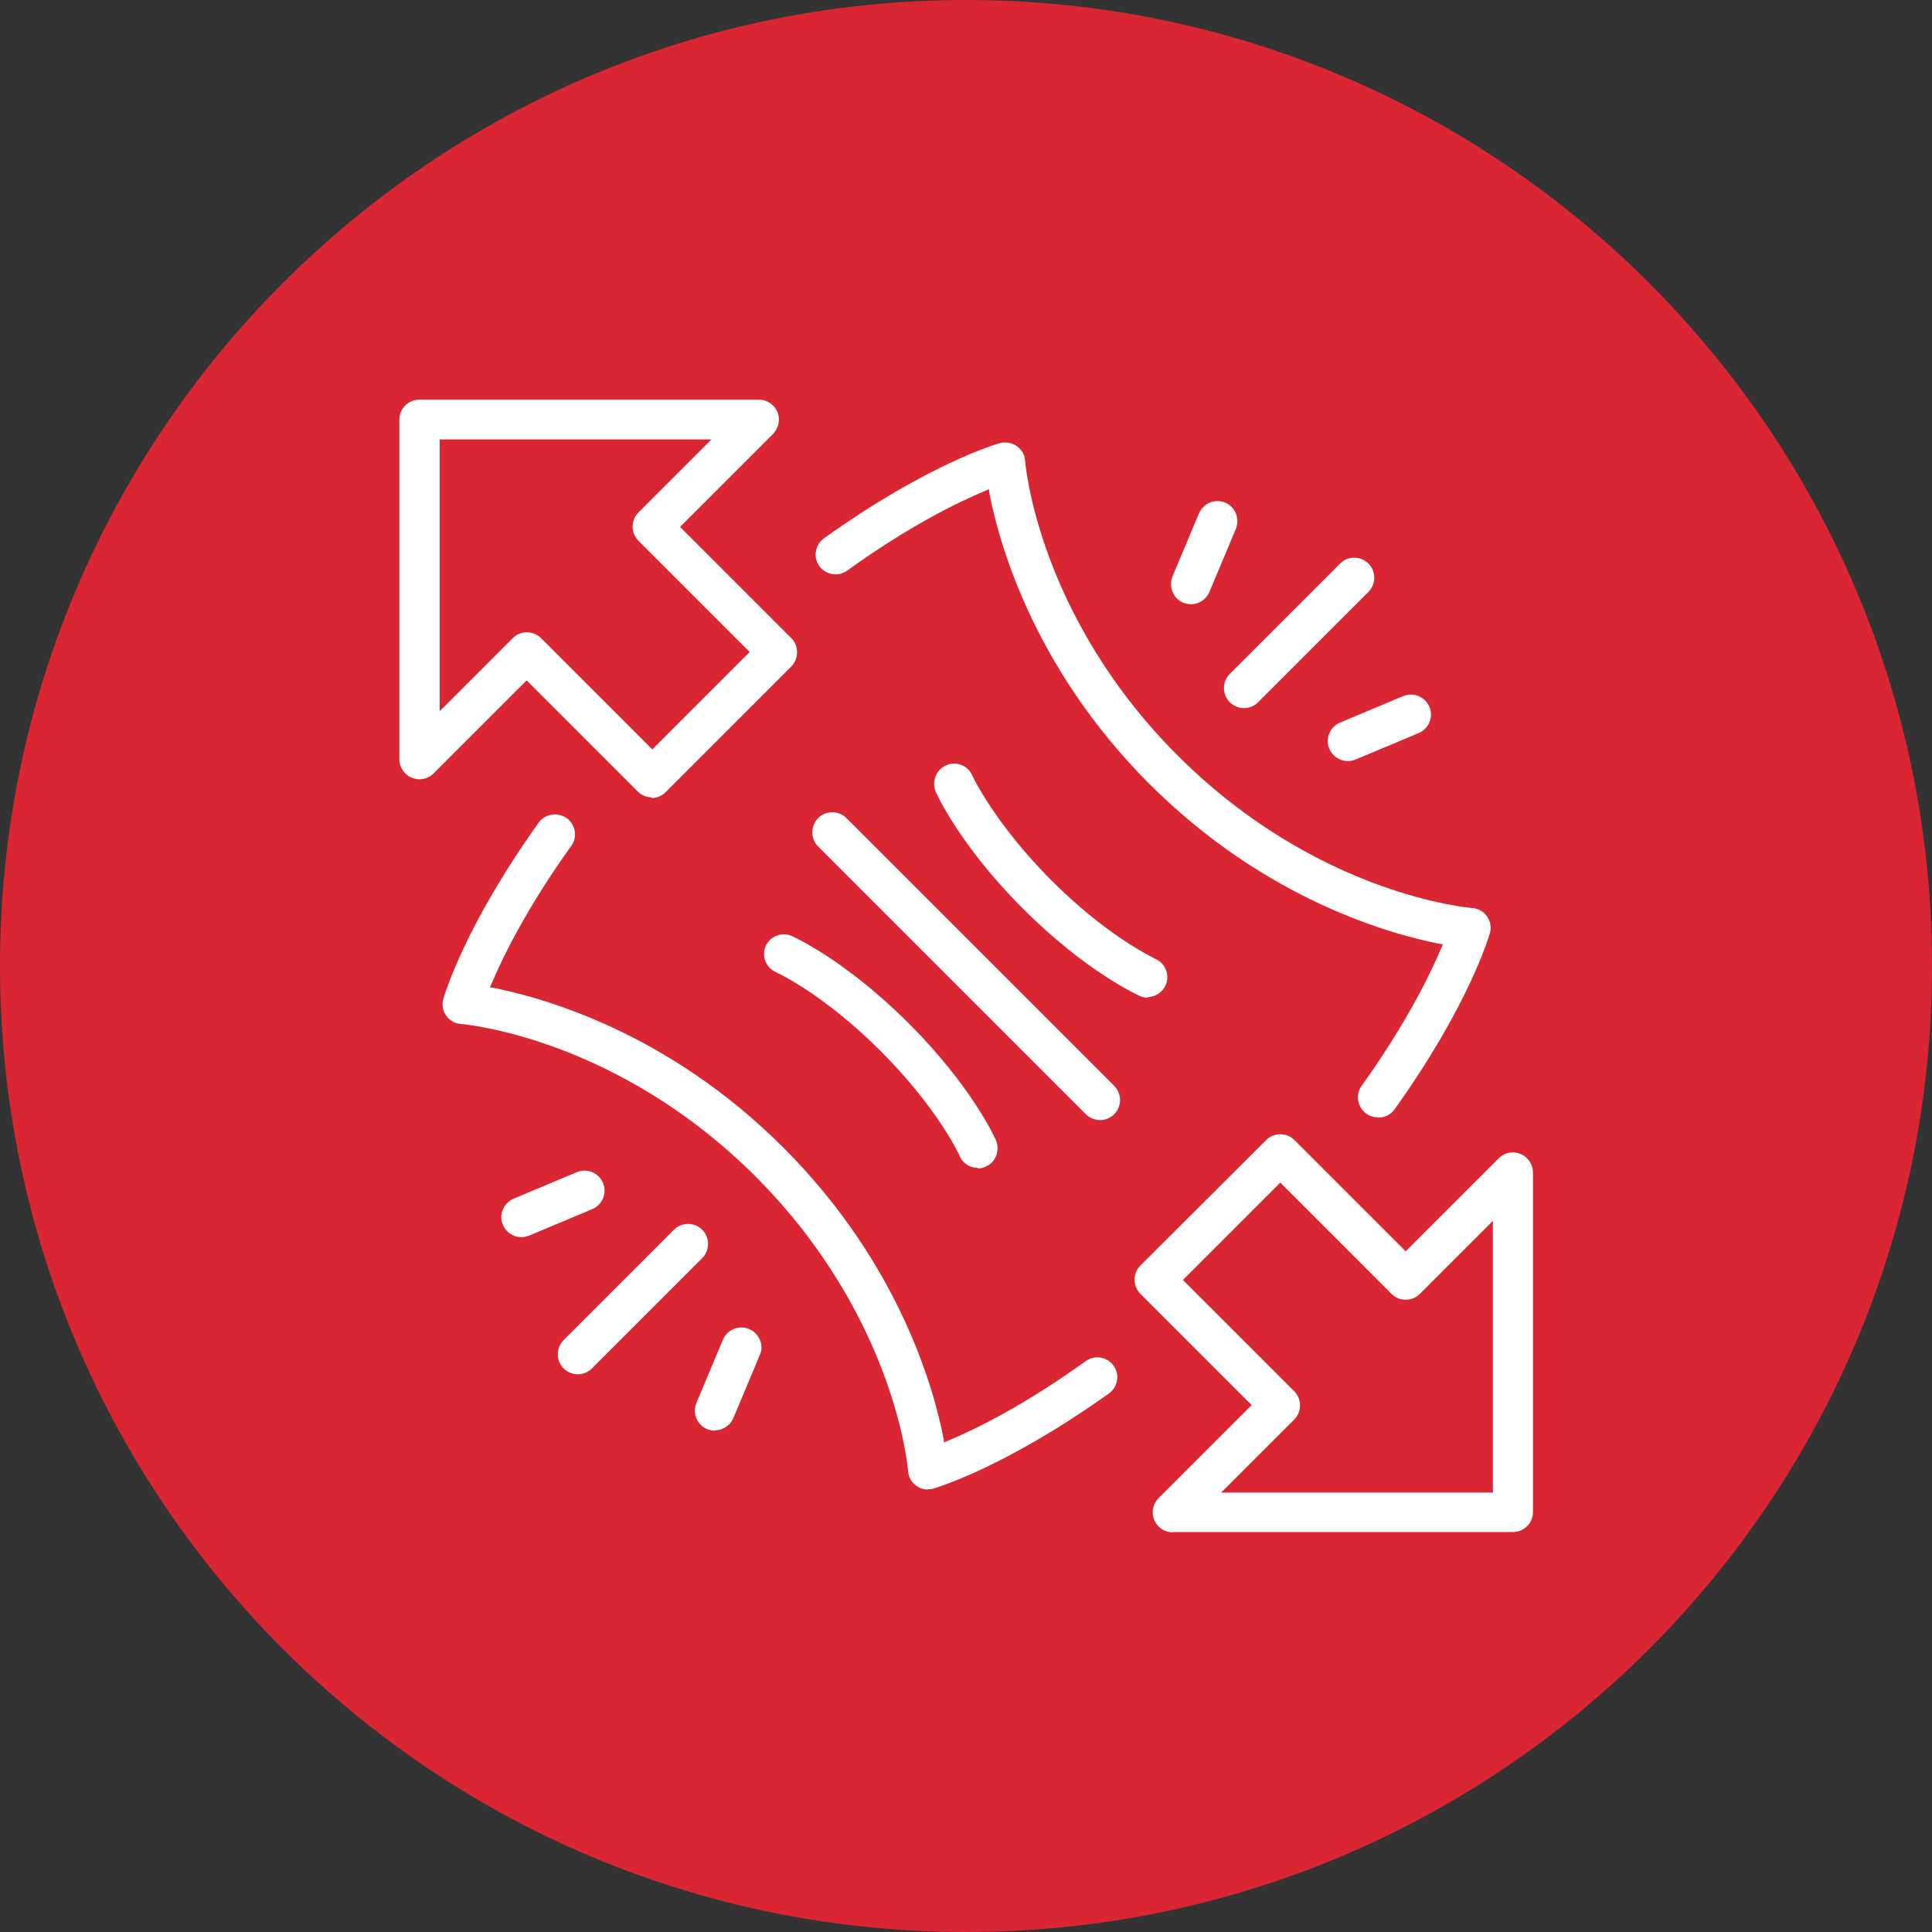 <svg xmlns="http://www.w3.org/2000/svg" width="95" height="95" viewBox="0 0 95 95" fill="none"><rect x="0" y="0" width="95" height="95" fill="#333333" stroke="none"/><g id="Layer 1"><g id="Group"><path id="Vector" d="M47.5 95C73.734 95 95 73.734 95 47.5C95 21.267 73.734 0 47.5 0C21.267 0 0 21.267 0 47.5C0 73.734 21.267 95 47.5 95Z" fill="#D92632"></path><g id="Group_2"><path id="Vector_2" d="M48.076 57.424C47.682 57.424 47.334 57.197 47.182 56.833C47.182 56.803 46.107 54.485 43.304 51.682C40.47 48.849 38.182 47.818 38.152 47.803C37.652 47.576 37.44 47 37.652 46.515C37.804 46.167 38.167 45.94 38.546 45.94C38.682 45.94 38.819 45.97 38.94 46.03C39.046 46.076 41.576 47.212 44.682 50.318C47.788 53.424 48.925 55.955 48.97 56.061C49.076 56.303 49.076 56.561 48.986 56.818C48.895 57.076 48.713 57.258 48.47 57.364C48.349 57.424 48.213 57.455 48.076 57.455V57.424Z" fill="white"></path><path id="Vector_3" d="M56.439 49.061C56.303 49.061 56.167 49.031 56.045 48.97C55.939 48.924 53.409 47.788 50.303 44.682C47.197 41.576 46.061 39.046 46.015 38.94C45.909 38.697 45.909 38.44 46 38.182C46.091 37.94 46.273 37.743 46.515 37.637C46.636 37.576 46.773 37.546 46.909 37.546C47.303 37.546 47.651 37.773 47.803 38.121C47.849 38.227 48.939 40.515 51.682 43.273C54.409 46 56.591 47.031 56.818 47.152C57.061 47.258 57.242 47.455 57.333 47.697C57.424 47.94 57.424 48.212 57.318 48.44C57.167 48.788 56.803 49.031 56.424 49.031L56.439 49.061Z" fill="white"></path><path id="Vector_4" d="M54.091 55.076C53.834 55.076 53.576 54.97 53.394 54.788L40.227 41.621C39.849 41.242 39.849 40.621 40.227 40.227C40.409 40.045 40.652 39.94 40.924 39.94C41.197 39.94 41.44 40.045 41.621 40.227L54.788 53.394C54.97 53.576 55.076 53.833 55.076 54.091C55.076 54.349 54.97 54.606 54.788 54.788C54.606 54.97 54.364 55.076 54.091 55.076Z" fill="white"></path><path id="Vector_5" d="M32.061 39.212C31.803 39.212 31.546 39.106 31.364 38.924L25.894 33.455L21.319 38.03C21.137 38.212 20.894 38.318 20.622 38.318C20.485 38.318 20.364 38.288 20.243 38.242C19.879 38.091 19.637 37.727 19.637 37.333V20.637C19.637 20.091 20.076 19.652 20.622 19.652H37.319C37.712 19.652 38.076 19.894 38.228 20.258C38.379 20.621 38.288 21.046 38.016 21.333L33.44 25.909L38.909 31.379C39.288 31.758 39.288 32.379 38.909 32.773L32.728 38.955C32.546 39.136 32.303 39.242 32.031 39.242L32.061 39.212ZM25.909 31.091C26.167 31.091 26.425 31.197 26.606 31.379L32.076 36.849L36.864 32.061L31.394 26.591C31.212 26.409 31.106 26.152 31.106 25.894C31.106 25.637 31.212 25.379 31.394 25.197L34.985 21.606H21.622V34.97L25.212 31.379C25.394 31.197 25.637 31.091 25.909 31.091Z" fill="white"></path><path id="Vector_6" d="M67.742 54.939C67.545 54.939 67.349 54.879 67.182 54.758C66.97 54.606 66.833 54.379 66.788 54.121C66.742 53.864 66.803 53.606 66.954 53.394C69.106 50.379 70.288 48 70.909 46.53L70.954 46.424H70.849C68.454 45.955 62.258 44.288 56.5 38.53C50.758 32.773 49.091 26.576 48.636 24.182V24.061L48.515 24.106C47.045 24.712 44.667 25.894 41.651 28.061C41.485 28.182 41.288 28.242 41.091 28.242C40.773 28.242 40.47 28.091 40.288 27.833C40.136 27.621 40.076 27.364 40.121 27.106C40.167 26.849 40.303 26.621 40.515 26.47C45.667 22.788 49.015 21.833 49.167 21.788C49.258 21.758 49.349 21.758 49.439 21.758C49.636 21.758 49.833 21.818 50 21.939C50.242 22.106 50.394 22.379 50.409 22.667C50.409 22.742 51.015 30.258 57.909 37.151C64.833 44.061 72.318 44.636 72.394 44.651C72.682 44.667 72.954 44.818 73.121 45.061C73.288 45.303 73.349 45.606 73.258 45.894C73.212 46.03 72.258 49.394 68.576 54.545C68.394 54.803 68.091 54.955 67.773 54.955L67.742 54.939Z" fill="white"></path><path id="Vector_7" d="M45.621 73.243C45.424 73.243 45.227 73.182 45.06 73.061C44.818 72.894 44.667 72.621 44.651 72.334C44.651 72.258 44.045 64.758 37.151 57.849C30.242 50.955 22.742 50.364 22.667 50.349C22.379 50.334 22.106 50.182 21.939 49.94C21.773 49.697 21.712 49.394 21.803 49.106C21.848 48.97 22.803 45.606 26.485 40.455C26.667 40.197 26.97 40.046 27.288 40.046C27.485 40.046 27.697 40.106 27.864 40.227C28.303 40.546 28.409 41.152 28.091 41.591C25.924 44.621 24.742 47 24.136 48.455L24.091 48.561H24.197C26.591 49.031 32.803 50.697 38.545 56.455C44.288 62.212 45.955 68.409 46.409 70.803V70.924L46.53 70.879C48 70.273 50.379 69.091 53.394 66.924C53.561 66.803 53.758 66.743 53.955 66.743C54.273 66.743 54.576 66.894 54.758 67.152C54.909 67.364 54.97 67.621 54.924 67.879C54.879 68.137 54.742 68.364 54.53 68.515C49.394 72.182 46.03 73.152 45.894 73.197C45.803 73.228 45.712 73.228 45.621 73.228V73.243Z" fill="white"></path><path id="Vector_8" d="M57.667 75.349C57.273 75.349 56.909 75.106 56.758 74.742C56.606 74.379 56.682 73.954 56.97 73.667L61.546 69.091L56.076 63.621C55.894 63.439 55.788 63.182 55.788 62.924C55.788 62.667 55.894 62.409 56.076 62.227L62.258 56.061C62.44 55.879 62.682 55.773 62.955 55.773C63.227 55.773 63.47 55.879 63.652 56.061L69.121 61.53L73.697 56.955C73.879 56.773 74.121 56.667 74.394 56.667C74.531 56.667 74.652 56.697 74.773 56.742C75.137 56.894 75.379 57.258 75.379 57.651V74.349C75.379 74.894 74.94 75.333 74.394 75.333H57.697L57.667 75.349ZM58.167 62.939L63.637 68.409C63.818 68.591 63.924 68.833 63.924 69.106C63.924 69.379 63.818 69.621 63.637 69.803L60.046 73.394H73.409V60.03L69.818 63.621C69.637 63.803 69.394 63.909 69.121 63.909C68.849 63.909 68.606 63.803 68.424 63.621L62.955 58.151L58.167 62.939Z" fill="white"></path><path id="Vector_9" d="M61.167 34.818C60.91 34.818 60.652 34.712 60.471 34.53C60.289 34.349 60.183 34.091 60.183 33.833C60.183 33.576 60.289 33.318 60.471 33.136L65.895 27.712C66.077 27.53 66.319 27.424 66.592 27.424C66.864 27.424 67.107 27.53 67.289 27.712C67.471 27.894 67.577 28.152 67.577 28.409C67.577 28.667 67.471 28.924 67.289 29.106L61.864 34.53C61.683 34.712 61.44 34.818 61.167 34.818Z" fill="white"></path><path id="Vector_10" d="M58.561 29.712C58.424 29.712 58.303 29.682 58.182 29.637C57.682 29.424 57.455 28.849 57.652 28.349L58.955 25.242C59.106 24.879 59.47 24.637 59.864 24.637C60 24.637 60.121 24.667 60.243 24.712C60.743 24.924 60.97 25.5 60.773 26L59.47 29.106C59.318 29.47 58.955 29.712 58.561 29.712Z" fill="white"></path><path id="Vector_11" d="M66.273 37.424C65.879 37.424 65.516 37.182 65.364 36.818C65.152 36.318 65.394 35.742 65.894 35.53L69 34.227C69.122 34.182 69.243 34.152 69.379 34.152C69.773 34.152 70.137 34.394 70.288 34.758C70.5 35.258 70.258 35.833 69.758 36.046L66.652 37.349C66.531 37.394 66.409 37.424 66.273 37.424Z" fill="white"></path><path id="Vector_12" d="M28.41 67.576C28.152 67.576 27.895 67.47 27.713 67.288C27.334 66.909 27.334 66.288 27.713 65.894L33.137 60.47C33.319 60.288 33.561 60.182 33.834 60.182C34.107 60.182 34.349 60.288 34.531 60.47C34.91 60.849 34.91 61.47 34.531 61.864L29.107 67.288C28.925 67.47 28.683 67.576 28.41 67.576Z" fill="white"></path><path id="Vector_13" d="M35.152 70.349C35.016 70.349 34.895 70.318 34.773 70.273C34.273 70.061 34.031 69.485 34.243 68.985L35.546 65.879C35.697 65.515 36.061 65.273 36.455 65.273C36.592 65.273 36.713 65.303 36.834 65.349C37.076 65.454 37.258 65.636 37.364 65.879C37.47 66.121 37.47 66.394 37.364 66.621L36.061 69.727C35.91 70.091 35.546 70.333 35.152 70.333V70.349Z" fill="white"></path><path id="Vector_14" d="M25.637 60.834C25.243 60.834 24.88 60.591 24.728 60.227C24.622 59.985 24.622 59.712 24.728 59.47C24.834 59.227 25.016 59.046 25.258 58.94L28.364 57.636C28.486 57.591 28.607 57.561 28.743 57.561C29.137 57.561 29.501 57.803 29.652 58.167C29.864 58.667 29.622 59.243 29.122 59.455L26.016 60.758C25.895 60.803 25.773 60.834 25.637 60.834Z" fill="white"></path></g></g></g></svg>